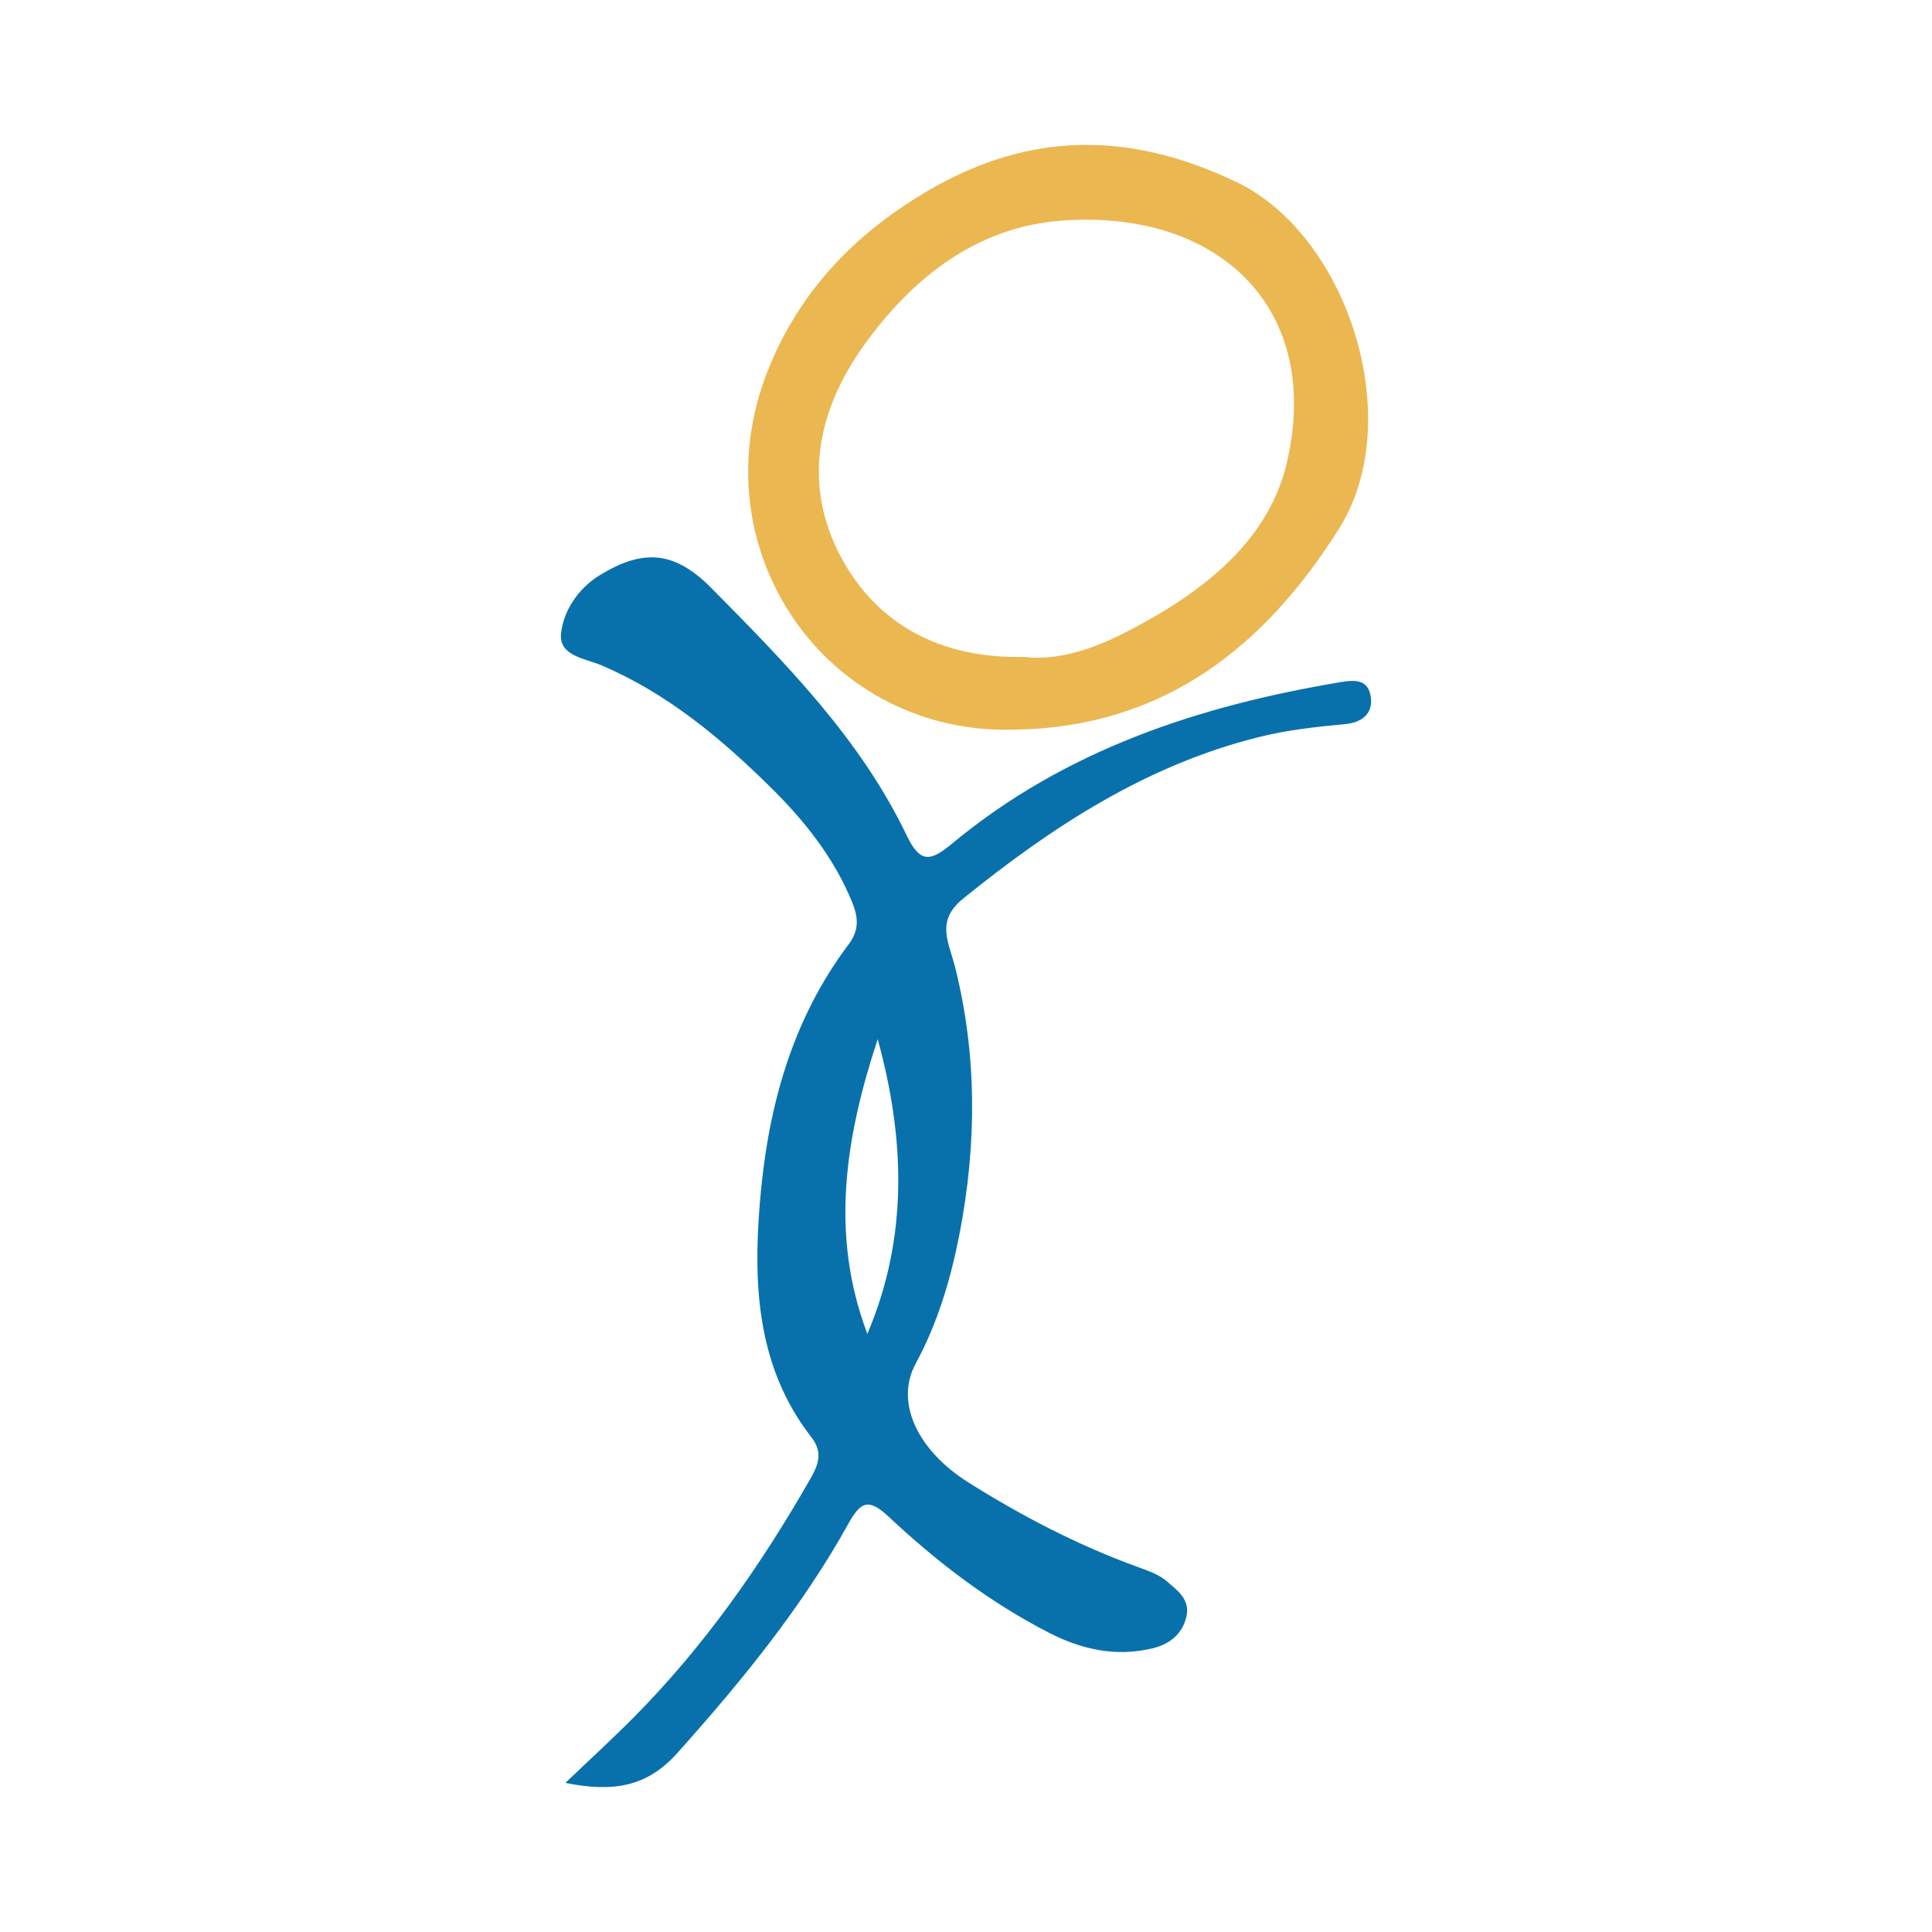 <?xml version="1.0" encoding="utf-8"?>
<!-- Generator: Adobe Illustrator 17.0.0, SVG Export Plug-In . SVG Version: 6.00 Build 0)  -->
<!DOCTYPE svg PUBLIC "-//W3C//DTD SVG 1.1//EN" "http://www.w3.org/Graphics/SVG/1.1/DTD/svg11.dtd">
<svg version="1.1" id="Layer_1" xmlns="http://www.w3.org/2000/svg" xmlns:xlink="http://www.w3.org/1999/xlink" x="0px" y="0px"
	 width="200px" height="200px" viewBox="0 0 200 200" enable-background="new 0 0 200 200" xml:space="preserve">

<g>
	<path fill="#0871AC" d="M58.527,184.565c2.624-2.508,4.905-4.592,7.078-6.784c7.284-7.348,13.166-15.741,18.285-24.7
		c0.838-1.467,1.32-2.734,0.094-4.312c-5.568-7.164-6.019-15.567-5.339-24.082c0.775-9.712,3.207-18.962,9.201-26.919
		c1.122-1.49,1.005-2.824,0.357-4.403c-1.89-4.603-4.918-8.396-8.402-11.836c-5.177-5.111-10.72-9.746-17.51-12.643
		c-1.73-0.738-4.457-0.972-4.211-3.314c0.249-2.379,1.813-4.683,3.988-6.017c4.498-2.758,7.742-2.559,11.593,1.341
		c7.67,7.767,15.397,15.574,20.2,25.588c1.407,2.934,2.475,2.688,4.702,0.841c11.701-9.705,25.58-14.277,40.322-16.728
		c1.45-0.241,2.761-0.226,3.017,1.544c0.272,1.876-1.104,2.669-2.613,2.812c-3.016,0.286-5.998,0.607-8.958,1.344
		c-11.669,2.908-21.398,9.268-30.602,16.705c-2.919,2.358-1.508,4.503-0.836,7.199c2.261,9.068,2.22,18.275,0.453,27.438
		c-0.907,4.704-2.248,9.254-4.569,13.554c-2.174,4.027,0.268,8.994,5.467,12.266c5.517,3.472,11.27,6.466,17.405,8.708
		c1.099,0.402,2.303,0.791,3.151,1.536c1.026,0.901,2.404,1.827,2.033,3.573c-0.403,1.898-1.784,2.939-3.523,3.358
		c-3.75,0.904-7.291,0.143-10.69-1.598c-6.15-3.151-11.596-7.309-16.595-12c-2.139-2.007-2.938-1.571-4.216,0.725
		c-4.83,8.677-11.064,16.307-17.676,23.694C66.983,184.978,63.507,185.56,58.527,184.565z M90.86,107.574
		c-3.321,10.058-4.991,20.176-1.07,30.508C94.037,128.104,93.698,117.897,90.86,107.574z"/>
	<path fill="#EBB751" d="M105.137,75.531c-19.648,0.652-32.861-18.651-25.731-36.967c3.291-8.455,9.25-14.559,16.968-18.998
		c10.357-5.956,20.642-5.964,31.6-0.735c11.576,5.524,17.691,24.653,10.669,35.849C130.923,66.989,120.442,75.267,105.137,75.531z
		 M106.028,68.002c3.172,0.398,6.718-0.65,10.041-2.318c7.747-3.889,15.095-9.238,17.108-17.636
		c3.824-15.955-6.834-26.35-23.132-25.222c-8.796,0.609-15.524,5.797-20.661,12.99c-4.943,6.921-6.243,14.578-2.297,21.906
		C90.748,64.52,97.239,68.215,106.028,68.002z"/>
</g>
</svg>
